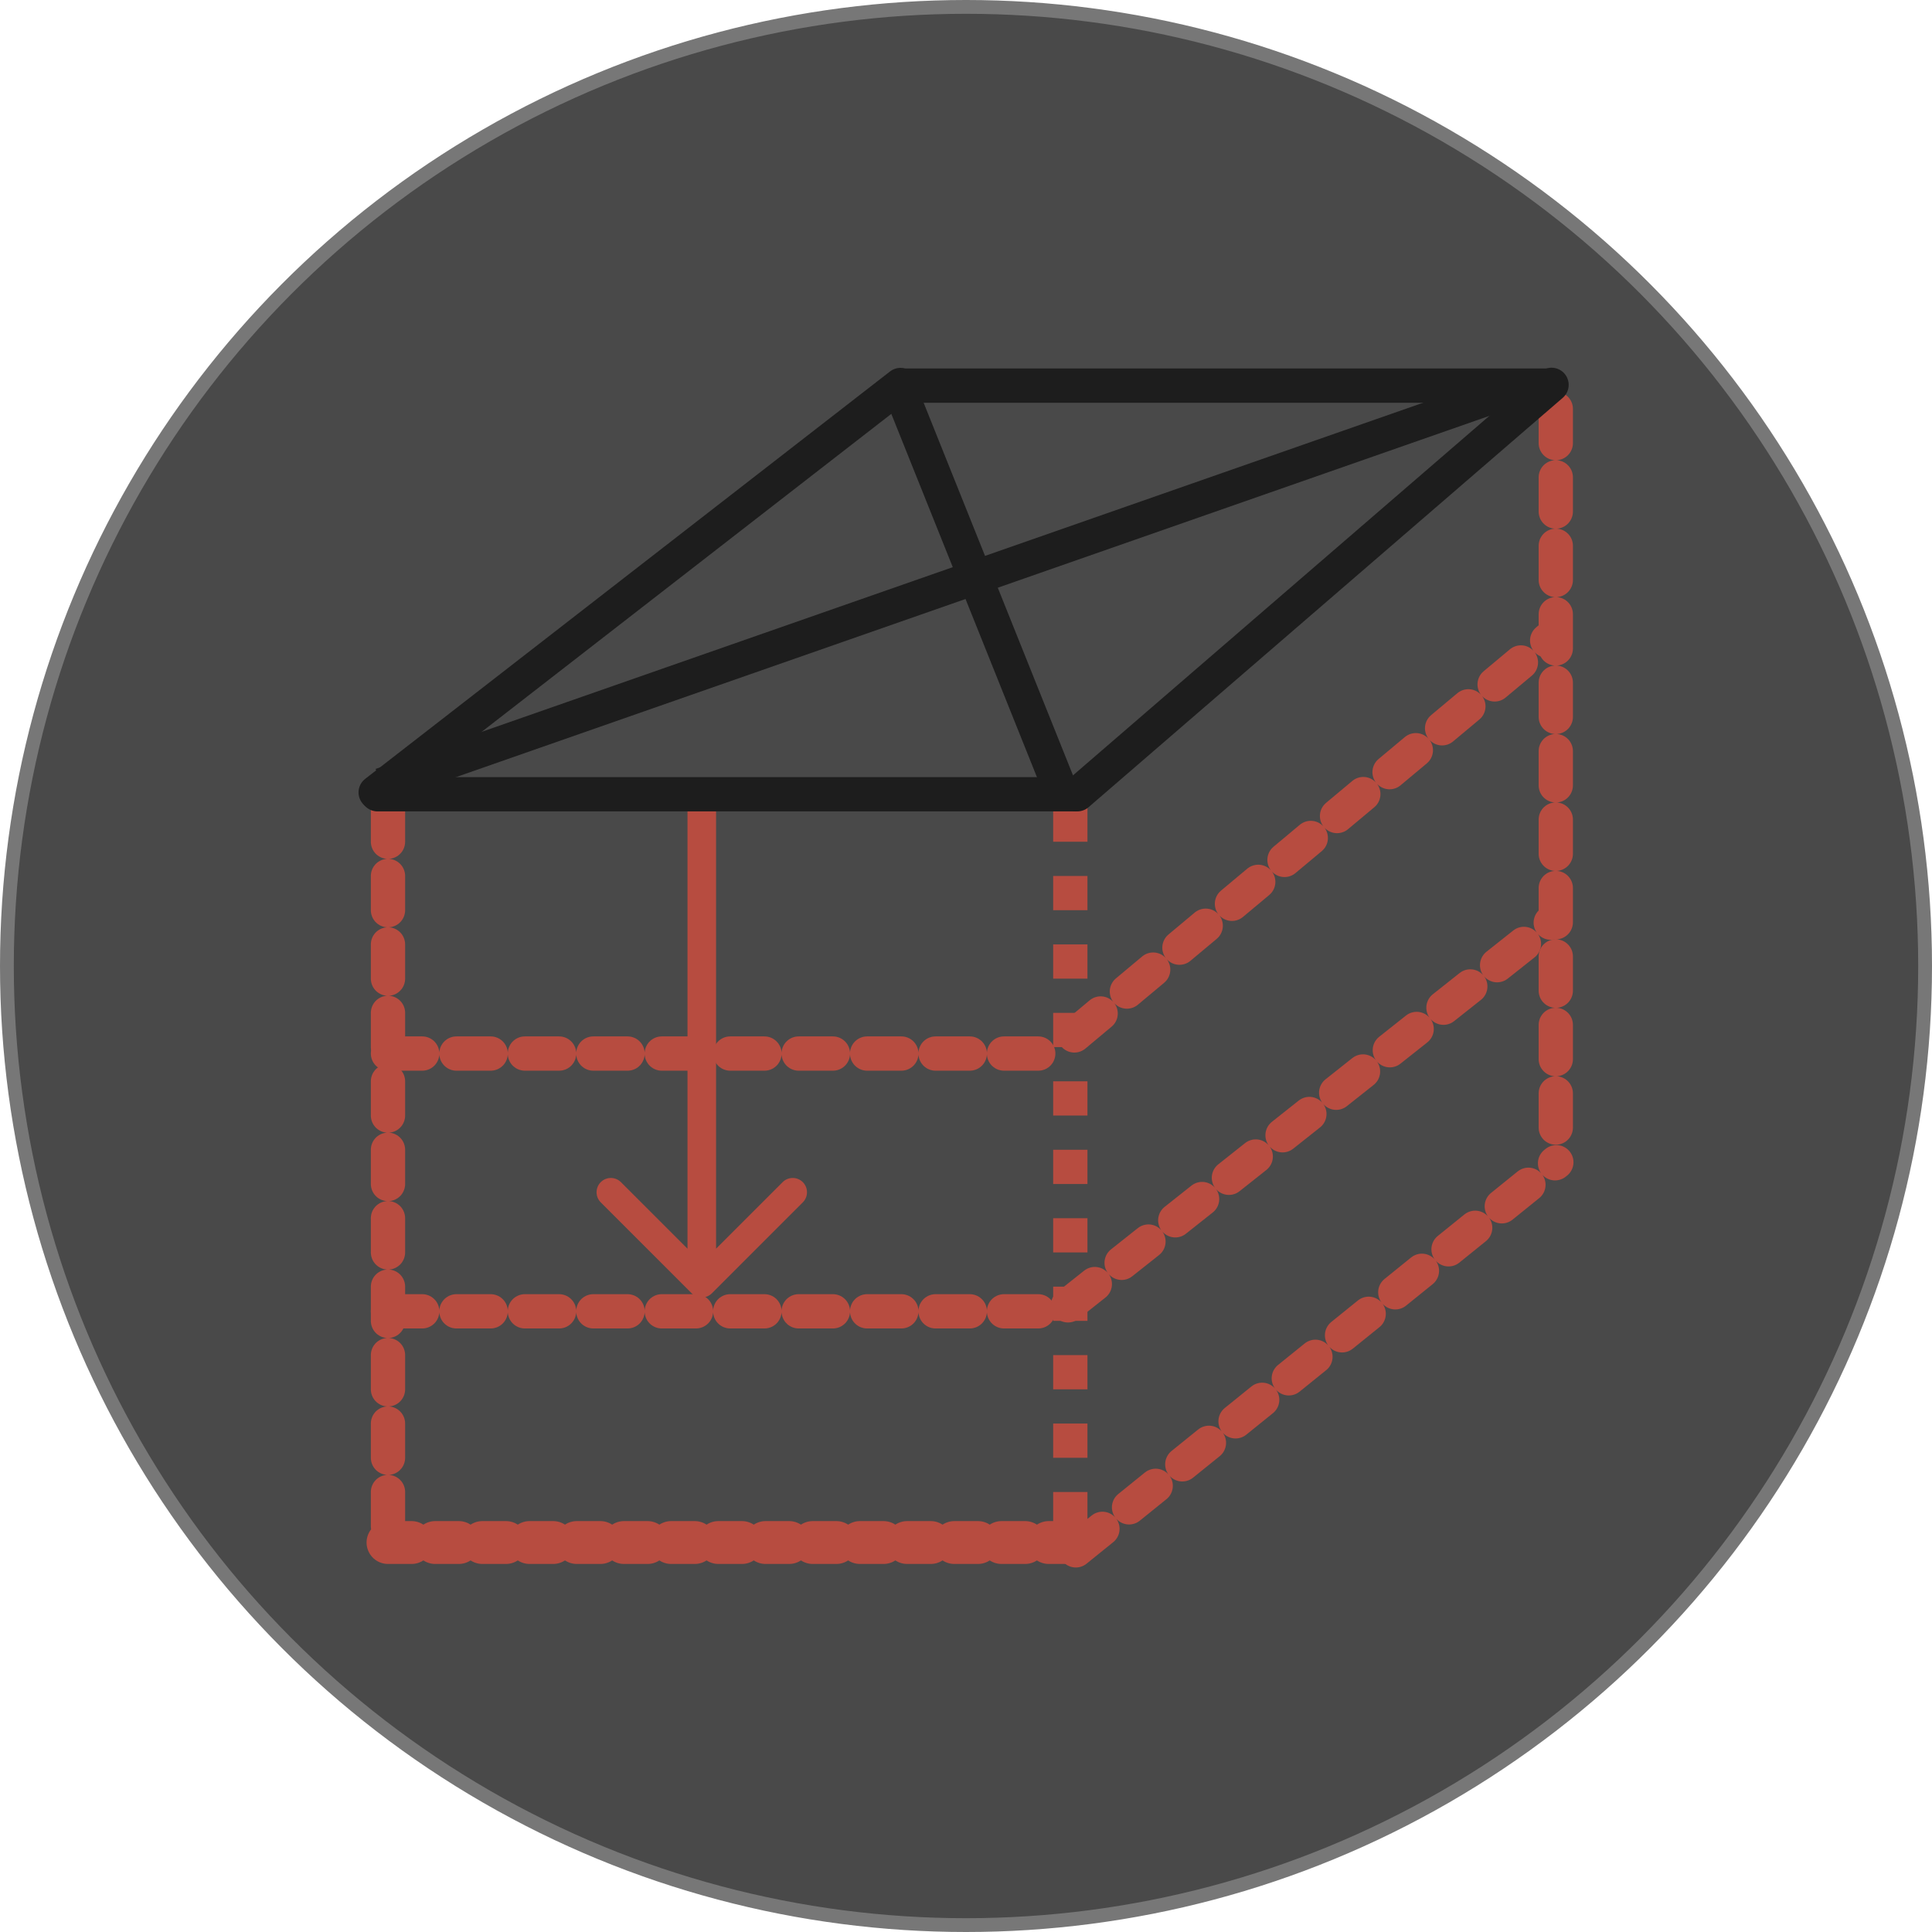 <?xml version="1.0" encoding="UTF-8"?> <svg xmlns="http://www.w3.org/2000/svg" width="140" height="140" viewBox="0 0 140 140" fill="none"><circle cx="70" cy="70" r="69.5" fill="#494949" stroke="#777777"></circle><g opacity="0.8"><path d="M28.115 58.516L28.115 112.679" stroke="#D24C3D" stroke-width="2.485" stroke-linecap="round" stroke-dasharray="2.48 2.48"></path><path d="M27.223 57.422L65.256 27.899" stroke="#121212" stroke-width="2.485" stroke-linecap="round"></path><path d="M50.121 93.717C50.526 94.121 51.181 94.121 51.586 93.717L58.175 87.127C58.579 86.723 58.579 86.067 58.175 85.663C57.771 85.259 57.115 85.259 56.711 85.663L50.853 91.52L44.996 85.663C44.592 85.259 43.937 85.259 43.532 85.663C43.128 86.067 43.128 86.723 43.532 87.127L50.121 93.717ZM49.818 58.453L49.818 92.985L51.889 92.985L51.889 58.453L49.818 58.453Z" fill="#D24C3D"></path><path d="M65.643 27.945L112.043 27.945" stroke="#121212" stroke-width="2.485" stroke-linecap="round"></path><path d="M77.853 75.031L112.708 45.918" stroke="#D24C3D" stroke-width="2.485" stroke-linecap="round" stroke-dasharray="2.48 2.48"></path><path d="M28.115 76.344H77.558" stroke="#D24C3D" stroke-width="2.485" stroke-linecap="round" stroke-dasharray="2.48 2.48"></path><path d="M77.391 94.59L112.708 66.594" stroke="#D24C3D" stroke-width="2.485" stroke-linecap="round" stroke-dasharray="2.48 2.48"></path><path d="M28.115 95.023H77.558" stroke="#D24C3D" stroke-width="2.485" stroke-linecap="round" stroke-dasharray="2.48 2.48"></path><path d="M77.957 112.344L112.778 84.22" stroke="#D24C3D" stroke-width="2.485" stroke-linecap="round" stroke-dasharray="2.48 2.48"></path><path d="M28.115 111.777H77.558" stroke="#D24C3D" stroke-width="3.106" stroke-linecap="round" stroke-dasharray="1.71 1.71"></path><line y1="-1.242" x2="87.561" y2="-1.242" transform="matrix(0.944 -0.33 0.361 0.932 28.115 58.035)" stroke="#121212" stroke-width="2.485"></line><path d="M77.559 58.516V112.679" stroke="#D24C3D" stroke-width="2.485" stroke-dasharray="2.48 2.48"></path><path d="M112.738 29.629V83.792" stroke="#D24C3D" stroke-width="2.485" stroke-linecap="round" stroke-dasharray="2.48 2.48"></path><path d="M78.066 57.555L112.43 27.888" stroke="#121212" stroke-width="2.485" stroke-linecap="round"></path><path d="M27.355 57.555H77.813" stroke="#121212" stroke-width="2.485" stroke-linecap="round"></path><line y1="-1.242" x2="32.04" y2="-1.242" transform="matrix(-0.372 -0.928 0.958 -0.286 78.066 56.965)" stroke="#121212" stroke-width="2.485"></line></g></svg> 